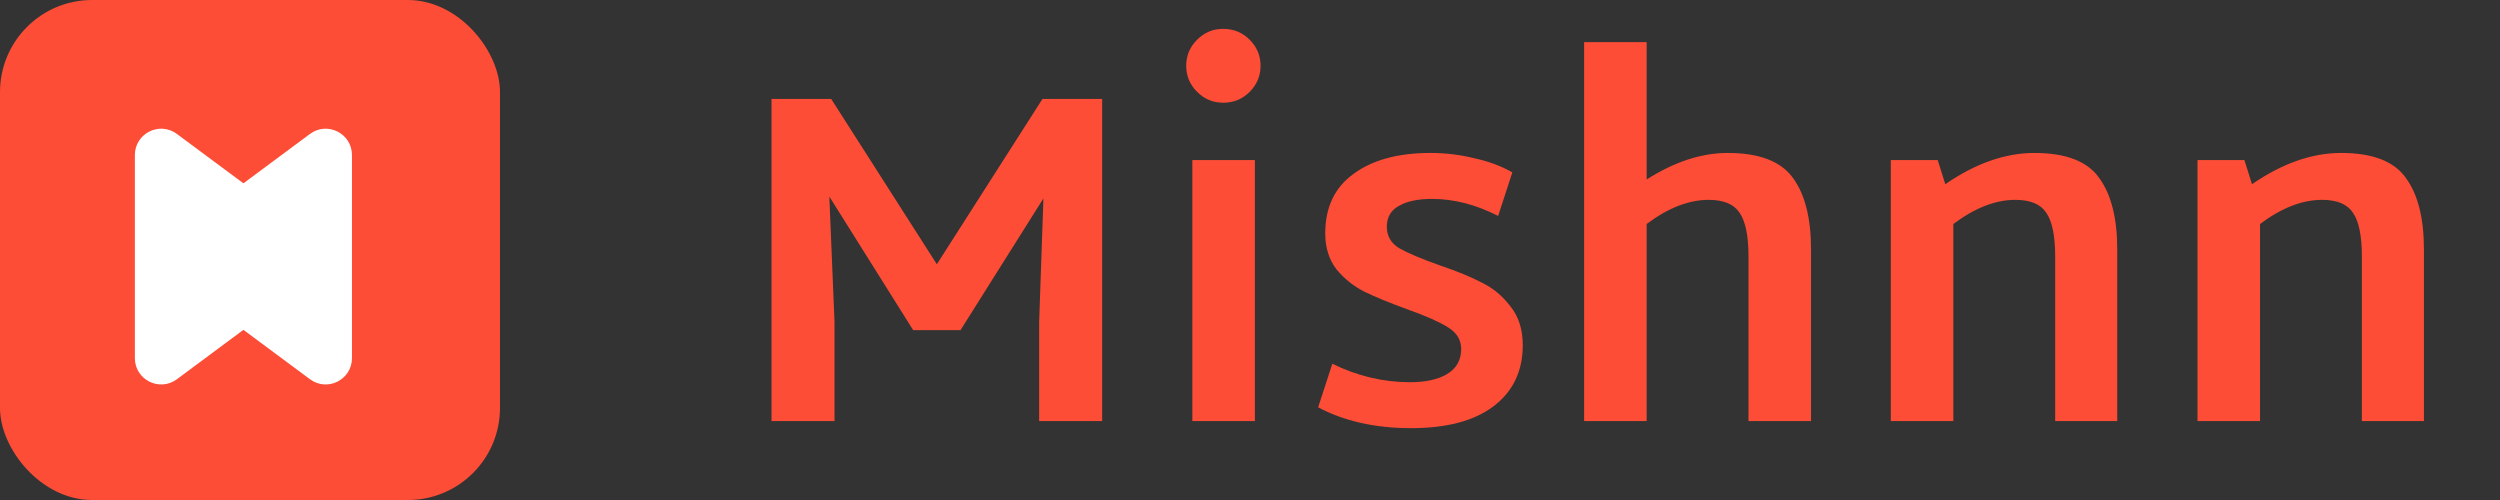 <svg width="190" height="38" viewBox="0 0 190 38" fill="none" xmlns="http://www.w3.org/2000/svg">
<rect x="0" y="0" width="190" height="38" fill="#333333" stroke="none"/>
<path d="M83.764 7.52V32H78.976V24.476L79.3 15.08L73 25.088H69.4L63.028 14.936L63.424 24.476V32H58.636V7.52H63.172L71.2 20.084L79.228 7.52H83.764ZM92.959 7.808C92.191 7.808 91.531 7.532 90.979 6.98C90.427 6.428 90.151 5.768 90.151 5C90.151 4.232 90.427 3.572 90.979 3.02C91.531 2.468 92.191 2.192 92.959 2.192C93.751 2.192 94.423 2.468 94.975 3.02C95.527 3.572 95.803 4.232 95.803 5C95.803 5.768 95.527 6.428 94.975 6.98C94.423 7.532 93.751 7.808 92.959 7.808ZM90.619 12.164H95.371V32H90.619V12.164ZM107.234 32.54C104.522 32.54 102.17 32.012 100.178 30.956L101.258 27.644C103.154 28.58 105.122 29.048 107.162 29.048C108.338 29.048 109.274 28.844 109.97 28.436C110.69 28.004 111.05 27.368 111.05 26.528C111.05 25.832 110.714 25.28 110.042 24.872C109.394 24.464 108.362 24.008 106.946 23.504C105.626 23.024 104.546 22.58 103.706 22.172C102.89 21.764 102.182 21.2 101.582 20.48C101.006 19.736 100.718 18.824 100.718 17.744C100.718 15.752 101.438 14.24 102.878 13.208C104.318 12.152 106.262 11.624 108.71 11.624C109.838 11.624 110.942 11.756 112.022 12.02C113.126 12.26 114.098 12.62 114.938 13.1L113.858 16.412C112.178 15.548 110.498 15.116 108.818 15.116C107.762 15.116 106.922 15.296 106.298 15.656C105.698 15.992 105.398 16.52 105.398 17.24C105.398 17.936 105.71 18.476 106.334 18.86C106.958 19.22 107.978 19.652 109.394 20.156C110.738 20.612 111.818 21.056 112.634 21.488C113.474 21.896 114.194 22.496 114.794 23.288C115.418 24.056 115.73 25.04 115.73 26.24C115.73 28.208 114.986 29.756 113.498 30.884C112.034 31.988 109.946 32.54 107.234 32.54ZM131.302 11.624C133.702 11.624 135.358 12.26 136.27 13.532C137.182 14.78 137.638 16.592 137.638 18.968V32H132.886V19.508C132.886 17.924 132.658 16.808 132.202 16.16C131.77 15.512 130.99 15.188 129.862 15.188C128.35 15.188 126.778 15.8 125.146 17.024V32H120.394V3.2H125.146V13.64C127.258 12.296 129.31 11.624 131.302 11.624ZM154.61 11.624C157.01 11.624 158.654 12.26 159.542 13.532C160.454 14.78 160.91 16.592 160.91 18.968V32H156.194V19.508C156.194 17.924 155.966 16.808 155.51 16.16C155.078 15.512 154.298 15.188 153.17 15.188C151.658 15.188 150.086 15.8 148.454 17.024V32H143.702V12.164H147.266L147.842 14C150.146 12.416 152.402 11.624 154.61 11.624ZM177.919 11.624C180.319 11.624 181.963 12.26 182.851 13.532C183.763 14.78 184.219 16.592 184.219 18.968V32H179.503V19.508C179.503 17.924 179.275 16.808 178.819 16.16C178.387 15.512 177.607 15.188 176.479 15.188C174.967 15.188 173.395 15.8 171.763 17.024V32H167.011V12.164H170.575L171.151 14C173.455 12.416 175.711 11.624 177.919 11.624Z" fill="#FD4D36"/>
<rect width="38" height="38" rx="7" fill="#FD4D36"/>
<path d="M23.837 17.894C24.914 18.694 24.914 20.306 23.837 21.106L13.442 28.822C12.122 29.802 10.25 28.86 10.25 27.216L10.25 11.784C10.25 10.14 12.122 9.199 13.442 10.178L23.837 17.894Z" fill="white"/>
<path d="M13.163 21.106C12.086 20.306 12.086 18.694 13.163 17.894L23.558 10.178C24.878 9.199 26.75 10.14 26.75 11.784L26.75 27.216C26.75 28.86 24.878 29.802 23.558 28.822L13.163 21.106Z" fill="white"/>
</svg>
